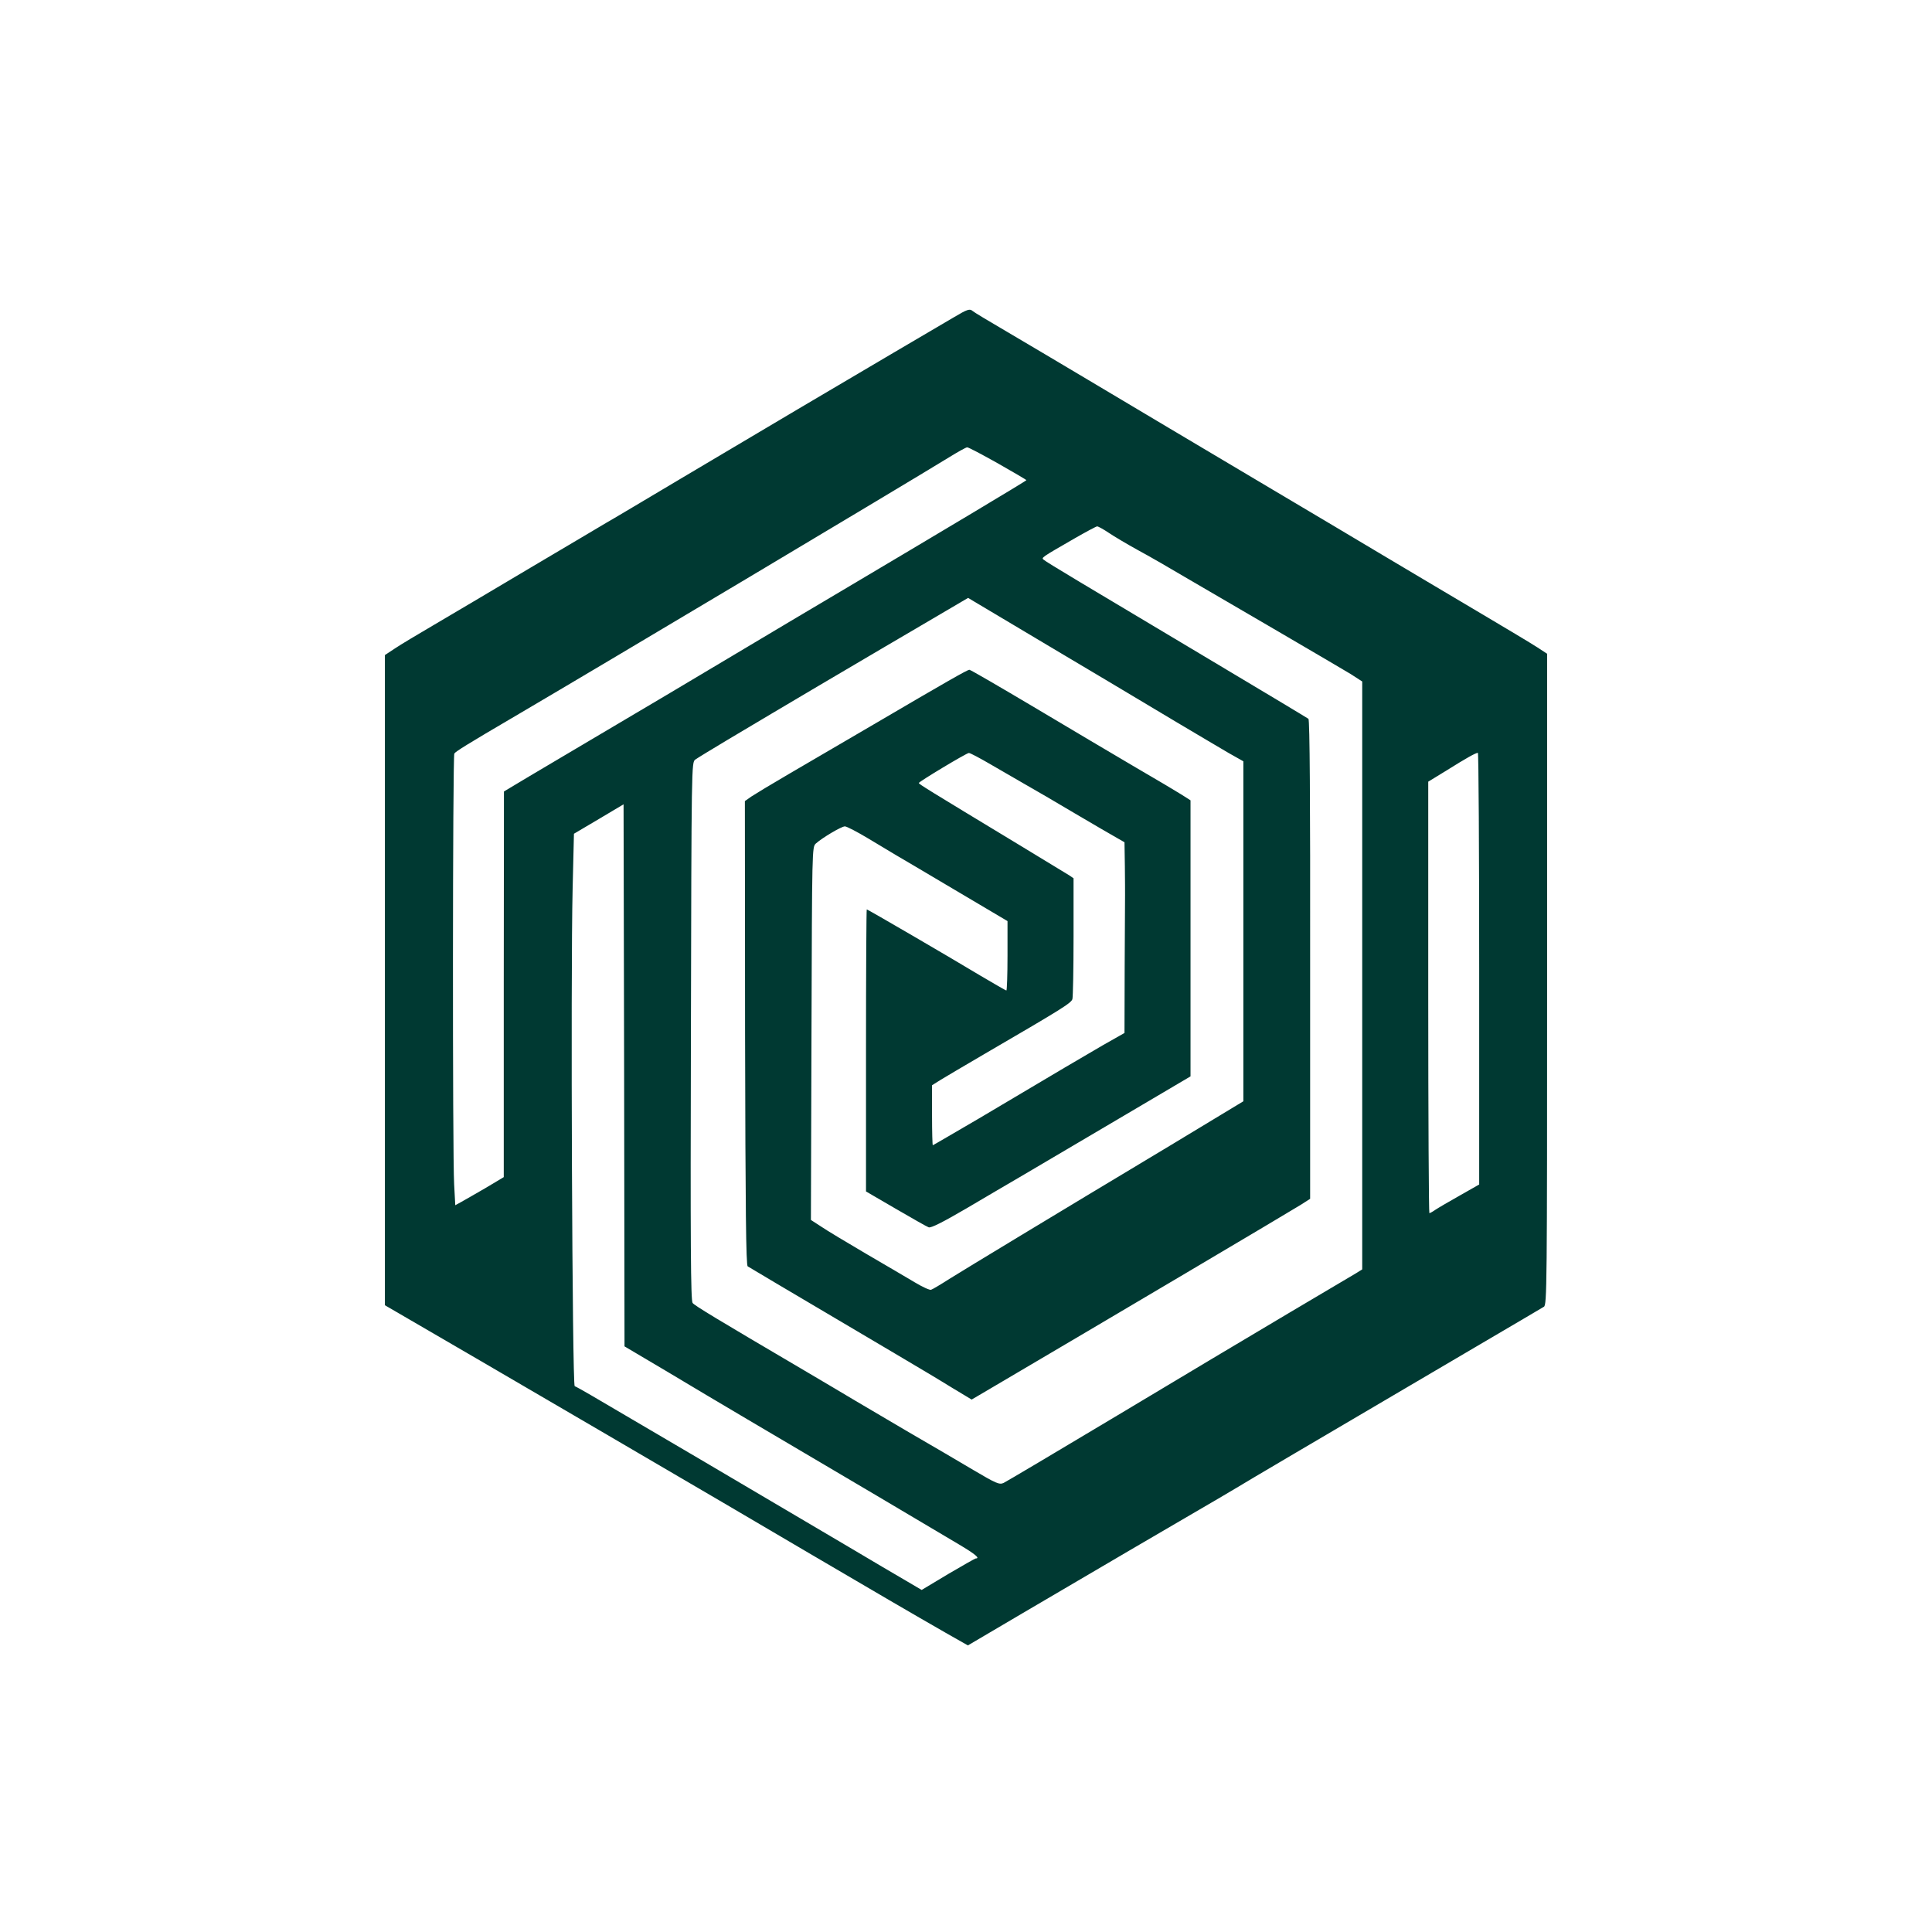 <?xml version="1.0" standalone="no"?>
<!DOCTYPE svg PUBLIC "-//W3C//DTD SVG 20010904//EN"
 "http://www.w3.org/TR/2001/REC-SVG-20010904/DTD/svg10.dtd">
<svg version="1.0" xmlns="http://www.w3.org/2000/svg"
 width="1024pt" height="1024pt" viewBox="0 0 1024 1024"
 preserveAspectRatio="xMidYMid meet">

<g transform="translate(0,1024) scale(0.1,-0.1)"
fill="#003932" stroke="none">
<path d="M5055 8558 c-74 -43 -500 -294 -825 -486 -107 -63 -373 -221 -590
-350 -217 -129 -408 -243 -425 -252 -16 -10 -196 -116 -400 -237 -203 -121
-437 -259 -520 -308 -82 -48 -174 -103 -202 -122 l-53 -35 0 -1723 0 -1723
117 -68 c268 -155 1732 -1010 2148 -1256 315 -185 534 -313 707 -412 l118 -67
292 172 c473 278 733 430 903 529 88 51 192 112 230 135 81 49 315 187 1290
760 176 103 328 193 338 199 16 10 17 104 17 1736 l0 1725 -52 34 c-29 19
-174 106 -323 194 -148 88 -373 221 -500 297 -126 75 -387 231 -580 345 -460
273 -666 396 -975 580 -140 84 -334 198 -430 255 -96 56 -179 106 -184 111
-16 14 -27 11 -101 -33z m234 -774 c83 -47 151 -87 151 -89 0 -4 -486 -294
-985 -590 -110 -65 -371 -220 -580 -345 -209 -125 -504 -300 -655 -389 -151
-90 -337 -199 -412 -244 l-137 -82 -1 -1022 0 -1022 -97 -58 c-54 -31 -112
-65 -129 -74 l-31 -17 -6 111 c-9 156 -8 2269 1 2283 7 11 66 48 327 201 497
292 2034 1209 2295 1369 47 29 90 53 96 53 6 1 79 -38 163 -85z m586 -367 c28
-19 97 -60 155 -92 58 -31 179 -101 270 -155 91 -53 307 -179 480 -280 173
-101 343 -201 378 -222 l62 -40 0 -1558 0 -1558 -32 -20 c-18 -11 -179 -106
-358 -212 -179 -106 -586 -349 -906 -541 -319 -191 -592 -353 -605 -359 -22
-10 -39 -3 -159 68 -74 44 -229 135 -345 202 -115 68 -241 142 -280 165 -38
23 -160 95 -270 160 -471 277 -582 344 -594 359 -10 12 -12 306 -9 1440 3
1412 3 1425 23 1440 11 8 88 55 170 104 310 185 695 412 840 497 83 48 214
126 293 172 l143 84 272 -162 c150 -89 355 -212 457 -272 102 -61 273 -163
380 -227 107 -64 230 -136 272 -161 l78 -44 0 -901 0 -901 -387 -234 c-630
-378 -1082 -652 -1172 -708 -45 -29 -89 -55 -96 -57 -7 -3 -46 15 -86 39 -41
24 -157 93 -259 152 -102 60 -209 124 -238 144 l-54 35 3 988 c3 982 3 988 23
1007 36 32 136 91 154 91 10 0 67 -30 127 -66 61 -37 126 -76 145 -87 19 -11
160 -94 313 -185 l277 -164 0 -184 c0 -101 -3 -184 -6 -184 -3 0 -65 36 -138
79 -159 96 -597 351 -602 351 -2 0 -4 -336 -4 -747 l0 -748 158 -92 c86 -50
165 -95 174 -98 12 -5 75 27 200 100 101 60 235 138 298 175 63 37 289 170
502 296 l388 229 0 731 0 732 -47 30 c-27 17 -136 82 -243 144 -107 63 -347
205 -533 316 -187 111 -343 202 -349 202 -11 0 -121 -63 -508 -290 -157 -92
-359 -210 -450 -263 -91 -53 -180 -107 -198 -119 l-34 -24 1 -1229 c2 -946 5
-1231 14 -1237 11 -7 142 -85 782 -463 110 -65 246 -146 302 -181 l103 -62
102 60 c622 366 1593 941 1642 972 l50 32 0 1268 c1 834 -2 1270 -9 1276 -5 4
-255 154 -555 333 -644 384 -830 495 -848 510 -14 11 -14 11 163 113 61 35
115 64 120 64 6 0 33 -15 60 -33z m-620 -1231 c61 -35 144 -83 185 -107 41
-23 156 -90 255 -149 99 -58 199 -117 223 -130 l42 -24 2 -125 c1 -69 1 -139
1 -156 0 -16 -1 -187 -2 -380 l-1 -350 -113 -64 c-112 -65 -209 -122 -660
-390 -132 -77 -241 -141 -243 -141 -2 0 -4 72 -4 159 l0 159 48 30 c26 16 128
76 227 134 412 240 464 272 469 293 3 11 6 160 6 330 l0 310 -22 15 c-13 8
-135 82 -273 166 -486 294 -525 318 -525 324 0 7 253 159 265 159 6 1 60 -28
120 -63z m2585 -1080 l0 -1144 -102 -58 c-57 -32 -115 -66 -130 -76 -14 -10
-29 -18 -32 -18 -3 0 -6 515 -6 1143 l0 1144 98 60 c102 64 152 92 165 93 4 0
7 -515 7 -1144z m-4302 -2137 c125 -75 315 -188 422 -251 423 -249 1030 -608
1123 -664 86 -51 113 -74 89 -74 -4 0 -70 -38 -147 -83 l-140 -84 -85 50 c-47
27 -182 107 -300 177 -623 368 -1053 621 -1369 806 -41 24 -79 45 -85 47 -13
4 -22 2176 -11 2635 l7 293 132 78 131 78 3 -1436 2 -1437 228 -135z"/>
</g>
</svg>
